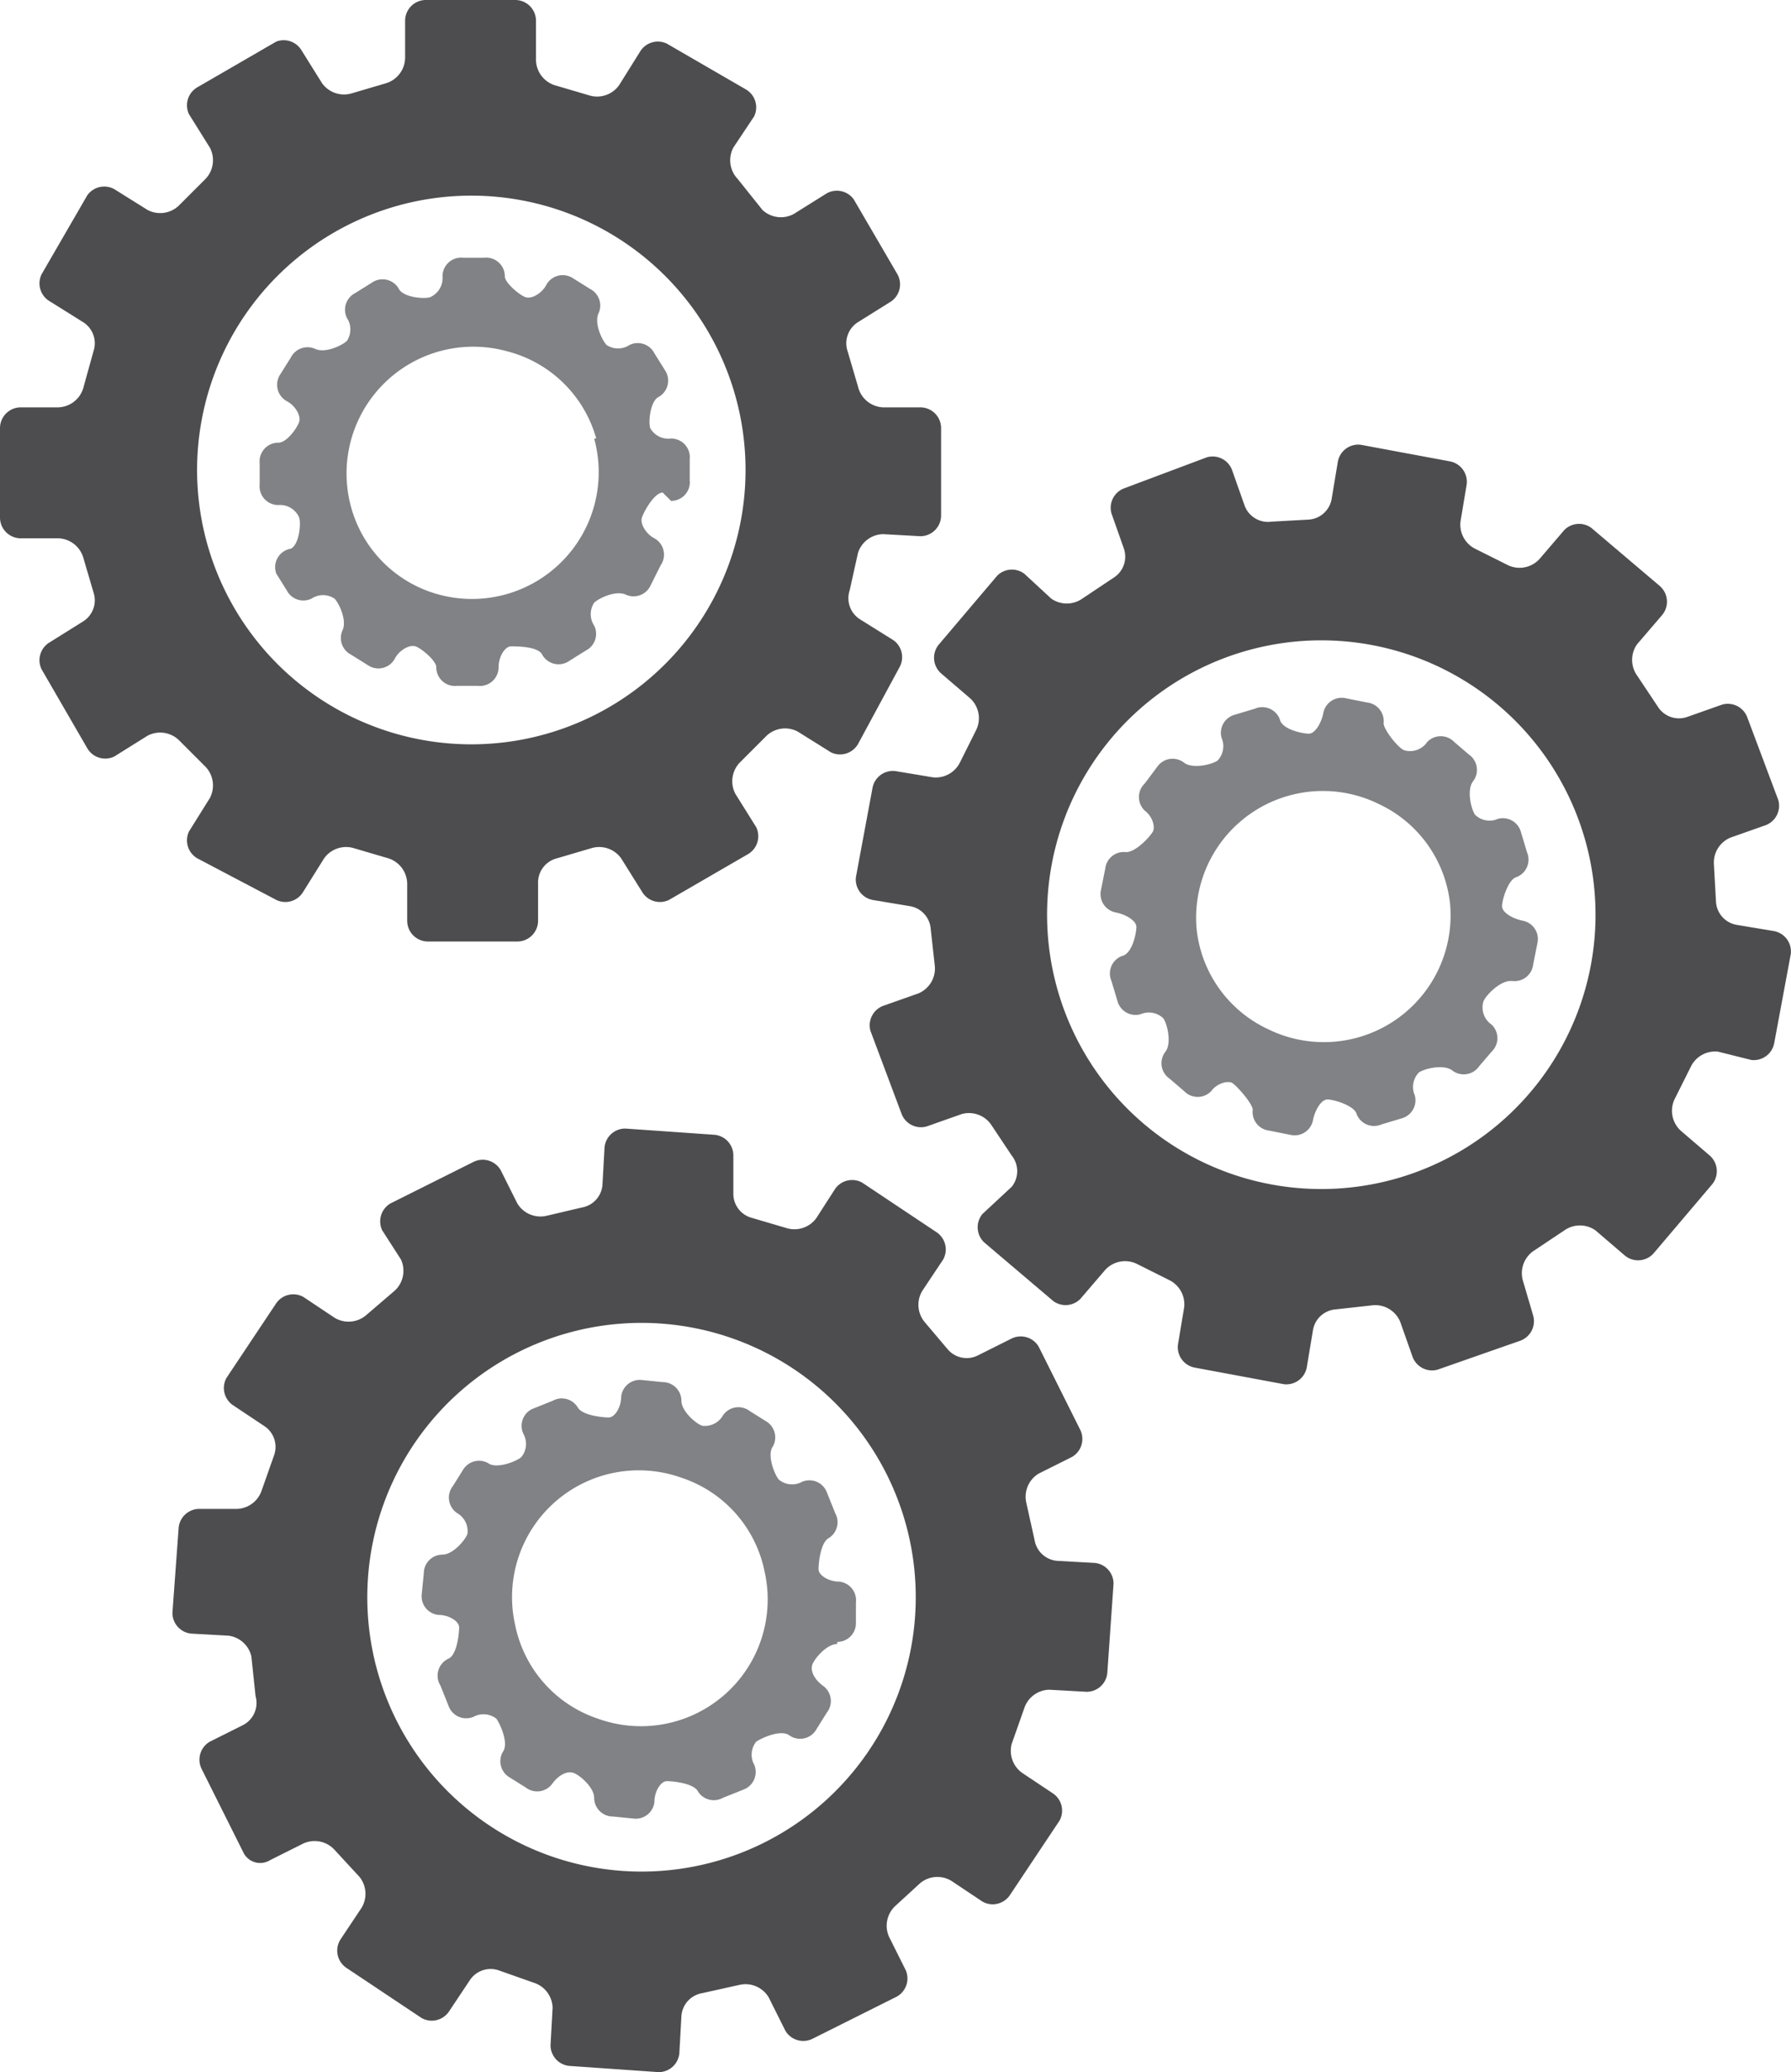 <?xml version="1.0" encoding="UTF-8"?> <svg xmlns="http://www.w3.org/2000/svg" viewBox="26.7 2.4 86.21 99.7"><path d="M71 28.2a1 1 0 0 0 1-1V23a1 1 0 0 0-1-1h-1.8A1.3 1.3 0 0 1 68 21l-.5-1.7a1.2 1.2 0 0 1 .5-1.4l1.6-1a1 1 0 0 0 .3-1.3L67.8 12a1 1 0 0 0-1.3-.3l-1.6 1a1.3 1.3 0 0 1-1.5-.2L62.2 11a1.3 1.3 0 0 1-.2-1.5L63 8a1 1 0 0 0-.4-1.3l-3.8-2.2a1 1 0 0 0-1.3.4l-1 1.6a1.3 1.3 0 0 1-1.4.5l-1.7-.5a1.3 1.3 0 0 1-.9-1.2V3.4a1 1 0 0 0-1-1h-4.3a1 1 0 0 0-1 1v1.8a1.3 1.3 0 0 1-.9 1.2l-1.7.5a1.3 1.3 0 0 1-1.4-.5l-1-1.6a1 1 0 0 0-1.2-.4l-3.8 2.2a1 1 0 0 0-.4 1.3l1 1.6a1.3 1.3 0 0 1-.2 1.5l-1.3 1.3a1.3 1.3 0 0 1-1.5.2l-1.6-1a1 1 0 0 0-1.3.3l-2.2 3.8a1 1 0 0 0 .4 1.3l1.6 1a1.2 1.2 0 0 1 .5 1.4l-.5 1.8a1.3 1.3 0 0 1-1.2.9h-1.8a1 1 0 0 0-1 1v4.3a1 1 0 0 0 1 1h1.8a1.3 1.3 0 0 1 1.2.9l.5 1.7a1.2 1.2 0 0 1-.5 1.4l-1.6 1a1 1 0 0 0-.4 1.3l2.2 3.8a1 1 0 0 0 1.3.4l1.6-1a1.3 1.3 0 0 1 1.5.2l1.3 1.3a1.3 1.3 0 0 1 .2 1.5l-1 1.6a1 1 0 0 0 .4 1.3l3.8 2a1 1 0 0 0 1.3-.4l1-1.6a1.3 1.3 0 0 1 1.4-.5l1.7.5a1.3 1.3 0 0 1 .9 1.2v1.8a1 1 0 0 0 1 1h4.3a1 1 0 0 0 1-1v-1.8a1.2 1.2 0 0 1 .9-1.2l1.7-.5a1.3 1.3 0 0 1 1.4.5l1 1.6a1 1 0 0 0 1.3.4l3.8-2.2a1 1 0 0 0 .4-1.3l-1-1.6a1.3 1.3 0 0 1 .2-1.5l1.3-1.3a1.3 1.3 0 0 1 1.5-.2l1.6 1a1 1 0 0 0 1.3-.4l2-3.7a1 1 0 0 0-.3-1.3l-1.6-1a1.2 1.2 0 0 1-.5-1.4L68 29a1.3 1.3 0 0 1 1.2-.9zm-8.6-5.4A13.2 13.2 0 1 1 51.6 12a13.2 13.2 0 0 1 10.8 10.8z" fill="#4d4d4f"></path><path d="M59 26.5a.9.9 0 0 0 .9-1v-1a.9.9 0 0 0-.9-1 1 1 0 0 1-1-.5c-.1-.3 0-1.3.4-1.5a.9.9 0 0 0 .3-1.3l-.5-.8A.9.9 0 0 0 57 19a1 1 0 0 1-1.1 0c-.2-.2-.6-1-.4-1.5a.9.9 0 0 0-.4-1.2l-.8-.5a.9.9 0 0 0-1.3.3c-.2.4-.7.7-1 .6s-1-.7-1-1a.9.9 0 0 0-1-.9h-1a.9.9 0 0 0-1 .9 1 1 0 0 1-.6 1c-.3.1-1.3 0-1.5-.4a.9.9 0 0 0-1.3-.3l-.8.5a.9.9 0 0 0-.4 1.2 1 1 0 0 1 0 1.1c-.2.2-1 .6-1.5.4a.9.9 0 0 0-1.2.4l-.5.8a.9.9 0 0 0 .3 1.3c.4.2.7.7.6 1s-.6 1-1 1a.9.9 0 0 0-.9 1v1a.9.9 0 0 0 .9 1 1 1 0 0 1 1 .6c.1.3 0 1.3-.4 1.5A.9.9 0 0 0 40 30l.5.8a.9.9 0 0 0 1.2.4 1 1 0 0 1 1.1 0c.2.2.6 1 .4 1.5a.9.9 0 0 0 .4 1.2l.8.5a.9.9 0 0 0 1.3-.3c.2-.4.7-.7 1-.6s1 .7 1 1a.9.9 0 0 0 1 .9h1a.9.9 0 0 0 1-.9c0-.5.3-1 .6-1s1.3 0 1.5.4a.9.9 0 0 0 1.3.3l.8-.5a.9.9 0 0 0 .4-1.2 1 1 0 0 1 0-1.1c.2-.2 1-.6 1.5-.4a.9.9 0 0 0 1.2-.4l.5-1a.9.9 0 0 0-.3-1.3c-.4-.2-.7-.7-.6-1s.6-1.2 1-1.2zm-3.7-3a6.1 6.1 0 0 1-7.5 7.5 6 6 0 0 1-4.2-4.2 6.1 6.1 0 0 1 7.5-7.5 6 6 0 0 1 4.3 4.2z" fill="#808285"></path><path d="M111 53.4a1 1 0 0 0 1.1-.8l.8-4.3a1 1 0 0 0-.8-1.1l-1.8-.3a1.2 1.2 0 0 1-1-1.1l-.1-1.8a1.3 1.3 0 0 1 .8-1.3l1.7-.6a1 1 0 0 0 .6-1.2l-1.5-4a1 1 0 0 0-1.2-.6l-1.7.6a1.2 1.2 0 0 1-1.4-.5l-1-1.5a1.3 1.3 0 0 1 0-1.5l1.2-1.4a1 1 0 0 0-.1-1.4l-3.3-2.8a1 1 0 0 0-1.3.1l-1.2 1.4a1.3 1.3 0 0 1-1.5.3l-1.6-.8a1.3 1.3 0 0 1-.7-1.3l.3-1.8a1 1 0 0 0-.8-1.1l-4.3-.8a1 1 0 0 0-1.1.8l-.3 1.8a1.2 1.2 0 0 1-1.1 1l-1.8.1a1.2 1.2 0 0 1-1.3-.8L86 25a1 1 0 0 0-1.2-.6l-4 1.5a1 1 0 0 0-.6 1.2l.6 1.7a1.2 1.2 0 0 1-.5 1.4l-1.5 1a1.3 1.3 0 0 1-1.5 0L76 30a1 1 0 0 0-1.3.1l-2.8 3.3a1 1 0 0 0 .1 1.4l1.4 1.2a1.3 1.3 0 0 1 .3 1.5l-.8 1.6a1.3 1.3 0 0 1-1.3.7l-1.8-.3a1 1 0 0 0-1.1.8l-.8 4.3a1 1 0 0 0 .8 1.1l1.8.3a1.2 1.2 0 0 1 1 1.1l.2 1.8a1.3 1.3 0 0 1-.8 1.3l-1.7.6a1 1 0 0 0-.6 1.2l1.5 4a1 1 0 0 0 1.2.6l1.7-.6a1.3 1.3 0 0 1 1.4.5l1 1.5a1.2 1.2 0 0 1 0 1.5L74 60.8a1 1 0 0 0 .1 1.4l3.3 2.8a1 1 0 0 0 1.3-.1l1.2-1.4a1.3 1.3 0 0 1 1.5-.3l1.6.8a1.3 1.3 0 0 1 .7 1.3l-.3 1.8a1 1 0 0 0 .8 1.1l4.3.8a1 1 0 0 0 1.1-.8l.3-1.8a1.2 1.2 0 0 1 1.1-1l1.8-.2a1.3 1.3 0 0 1 1.3.8l.6 1.7a1 1 0 0 0 1.2.6l4-1.4a1 1 0 0 0 .6-1.2L100 64a1.3 1.3 0 0 1 .5-1.4l1.5-1a1.3 1.3 0 0 1 1.5 0l1.4 1.2a1 1 0 0 0 1.4-.1l2.8-3.3a1 1 0 0 0-.1-1.4l-1.4-1.2a1.3 1.3 0 0 1-.3-1.5l.8-1.6a1.3 1.3 0 0 1 1.3-.7zm-7.5-6.8A13.2 13.2 0 1 1 94.8 34a13.2 13.2 0 0 1 8.7 12.5z" fill="#4d4d4f"></path><path d="M99.5 49.6a.9.9 0 0 0 1-.8l.2-1a.9.9 0 0 0-.7-1.1c-.5-.1-1-.4-1-.7s.3-1.3.7-1.4a.9.9 0 0 0 .5-1.2l-.3-1a.9.9 0 0 0-1.1-.6 1 1 0 0 1-1.1-.2c-.2-.3-.4-1.2-.1-1.6a.9.9 0 0 0-.2-1.3l-.7-.6a.9.9 0 0 0-1.3 0 1 1 0 0 1-1.1.4c-.3-.1-1-1-1-1.3a.9.9 0 0 0-.8-1l-1-.2a.9.9 0 0 0-1.1.7c-.1.5-.4 1-.7 1s-1.3-.2-1.4-.7a.9.9 0 0 0-1.2-.5l-1 .3a.9.9 0 0 0-.6 1.1 1 1 0 0 1-.2 1.1c-.3.2-1.2.4-1.6.1a.9.9 0 0 0-1.3.2l-.6.8a.9.9 0 0 0 0 1.3c.4.3.5.8.4 1s-.8 1-1.3 1a.9.9 0 0 0-1 .8l-.2 1a.9.9 0 0 0 .7 1.1c.5.1 1 .4 1 .7s-.2 1.3-.7 1.4a.9.9 0 0 0-.5 1.2l.3 1a.9.9 0 0 0 1.1.6 1 1 0 0 1 1.1.2c.2.3.4 1.2.1 1.6a.9.9 0 0 0 .2 1.3l.7.6a.9.9 0 0 0 1.3 0c.3-.4.8-.5 1-.4s1 1 1 1.3a.9.9 0 0 0 .8 1l1 .2a.9.9 0 0 0 1.1-.7c.1-.5.4-1 .7-1s1.3.3 1.4.7a.9.9 0 0 0 1.2.5l1-.3a.9.9 0 0 0 .6-1.1 1 1 0 0 1 .2-1.1c.3-.2 1.2-.4 1.6-.1a.9.9 0 0 0 1.3-.2l.6-.7a.9.9 0 0 0 0-1.3 1 1 0 0 1-.4-1.1c.1-.3.8-1 1.3-1zm-3-3.7a6.1 6.1 0 0 1-8.8 6 6 6 0 0 1-3.4-4.8 6.1 6.1 0 0 1 8.8-6 6 6 0 0 1 3.4 4.8z" fill="#808285"></path><path d="M79 83.8a1 1 0 0 0 1-.9l.3-4.3a1 1 0 0 0-.9-1l-1.8-.1a1.2 1.2 0 0 1-1.1-1l-.4-1.8a1.3 1.3 0 0 1 .6-1.4l1.6-.8a1 1 0 0 0 .4-1.3l-2-4a1 1 0 0 0-1.3-.4l-1.6.8a1.2 1.2 0 0 1-1.5-.3L71.2 66a1.3 1.3 0 0 1-.1-1.5l1-1.5a1 1 0 0 0-.3-1.3l-3.6-2.4a1 1 0 0 0-1.3.3L66 61a1.3 1.3 0 0 1-1.4.5l-1.7-.5a1.2 1.2 0 0 1-.9-1.2L62 58a1 1 0 0 0-.9-1l-4.3-.3a1 1 0 0 0-1 .9l-.1 1.8a1.2 1.2 0 0 1-1 1.1l-1.7.4a1.3 1.3 0 0 1-1.4-.6l-.8-1.6a1 1 0 0 0-1.3-.4l-4 2a1 1 0 0 0-.4 1.3L46 63a1.3 1.3 0 0 1-.3 1.5l-1.4 1.2a1.3 1.3 0 0 1-1.5.1l-1.5-1a1 1 0 0 0-1.3.3l-2.4 3.6a1 1 0 0 0 .3 1.3l1.5 1a1.2 1.2 0 0 1 .5 1.4l-.6 1.7a1.3 1.3 0 0 1-1.2.9h-1.8a1 1 0 0 0-1 .9L35 80a1 1 0 0 0 .9 1l1.8.1a1.3 1.3 0 0 1 1.1 1L39 84a1.2 1.2 0 0 1-.6 1.4l-1.6.8a1 1 0 0 0-.4 1.3l2 4a.9.9 0 0 0 1.3.4l1.6-.8a1.3 1.3 0 0 1 1.5.3l1.2 1.3a1.3 1.3 0 0 1 .1 1.5l-1 1.5a1 1 0 0 0 .3 1.4l3.6 2.4a1 1 0 0 0 1.3-.3l1-1.5a1.2 1.2 0 0 1 1.4-.5l1.7.6a1.3 1.3 0 0 1 .9 1.2l-.1 1.8a1 1 0 0 0 .9 1l4.3.3a1 1 0 0 0 1-.9l.1-1.8a1.2 1.2 0 0 1 1-1.1l1.8-.4a1.3 1.3 0 0 1 1.4.6l.8 1.6a1 1 0 0 0 1.3.4l4-2a1 1 0 0 0 .5-1.3l-.8-1.6a1.3 1.3 0 0 1 .3-1.5L71 93a1.3 1.3 0 0 1 1.5-.1l1.5 1a1 1 0 0 0 1.3-.3l2.4-3.6a1 1 0 0 0-.3-1.3l-1.5-1a1.3 1.3 0 0 1-.5-1.4l.6-1.7a1.3 1.3 0 0 1 1.2-.9zm-8.3-6a13.2 13.2 0 1 1-10.1-11.4 13.2 13.2 0 0 1 10.1 11.4z" fill="#4d4d4f"></path><path d="M67 81.4a.9.9 0 0 0 .9-.9v-1a.9.9 0 0 0-.8-1c-.5 0-1-.3-1-.6s.1-1.3.5-1.5a.9.9 0 0 0 .3-1.2l-.4-1a.9.9 0 0 0-1.2-.5 1 1 0 0 1-1.1-.1c-.2-.2-.6-1.2-.3-1.6a.9.9 0 0 0-.3-1.2l-.8-.5a.9.9 0 0 0-1.3.2 1 1 0 0 1-1 .5c-.3-.1-1-.7-1-1.2a.9.9 0 0 0-.9-.9l-1-.1a.9.9 0 0 0-1 .8c0 .5-.3 1-.6 1s-1.3-.1-1.5-.5a.9.9 0 0 0-1.2-.3l-1 .4a.9.9 0 0 0-.4 1.2 1 1 0 0 1-.1 1.1c-.2.2-1.2.6-1.6.3a.9.9 0 0 0-1.2.3l-.5.8a.9.9 0 0 0 .2 1.3 1 1 0 0 1 .5 1c-.1.3-.7 1-1.2 1a.9.9 0 0 0-.9.9l-.1 1a.9.9 0 0 0 .8 1c.5 0 1 .3 1 .6s-.1 1.3-.5 1.5a.9.9 0 0 0-.4 1.3l.4 1a.9.9 0 0 0 1.2.5 1 1 0 0 1 1.1.1c.2.3.6 1.2.3 1.6a.9.9 0 0 0 .3 1.2l.8.5a.9.9 0 0 0 1.3-.2c.3-.4.7-.6 1-.5s1 .7 1 1.2a.9.9 0 0 0 .9.9l1 .1a.9.9 0 0 0 1-.8c0-.5.3-1 .6-1s1.3.1 1.5.5a.9.9 0 0 0 1.2.3l1-.4a.9.9 0 0 0 .5-1.2 1 1 0 0 1 .1-1.1c.3-.2 1.2-.6 1.6-.3a.9.9 0 0 0 1.3-.3l.5-.8a.9.9 0 0 0-.2-1.3c-.4-.3-.6-.7-.5-1s.7-1 1.2-1zM63.5 78a6.1 6.1 0 0 1-8 7.1 6 6 0 0 1-4-4.5 6.1 6.1 0 0 1 8-7.1 6 6 0 0 1 4 4.5z" fill="#808285"></path></svg> 